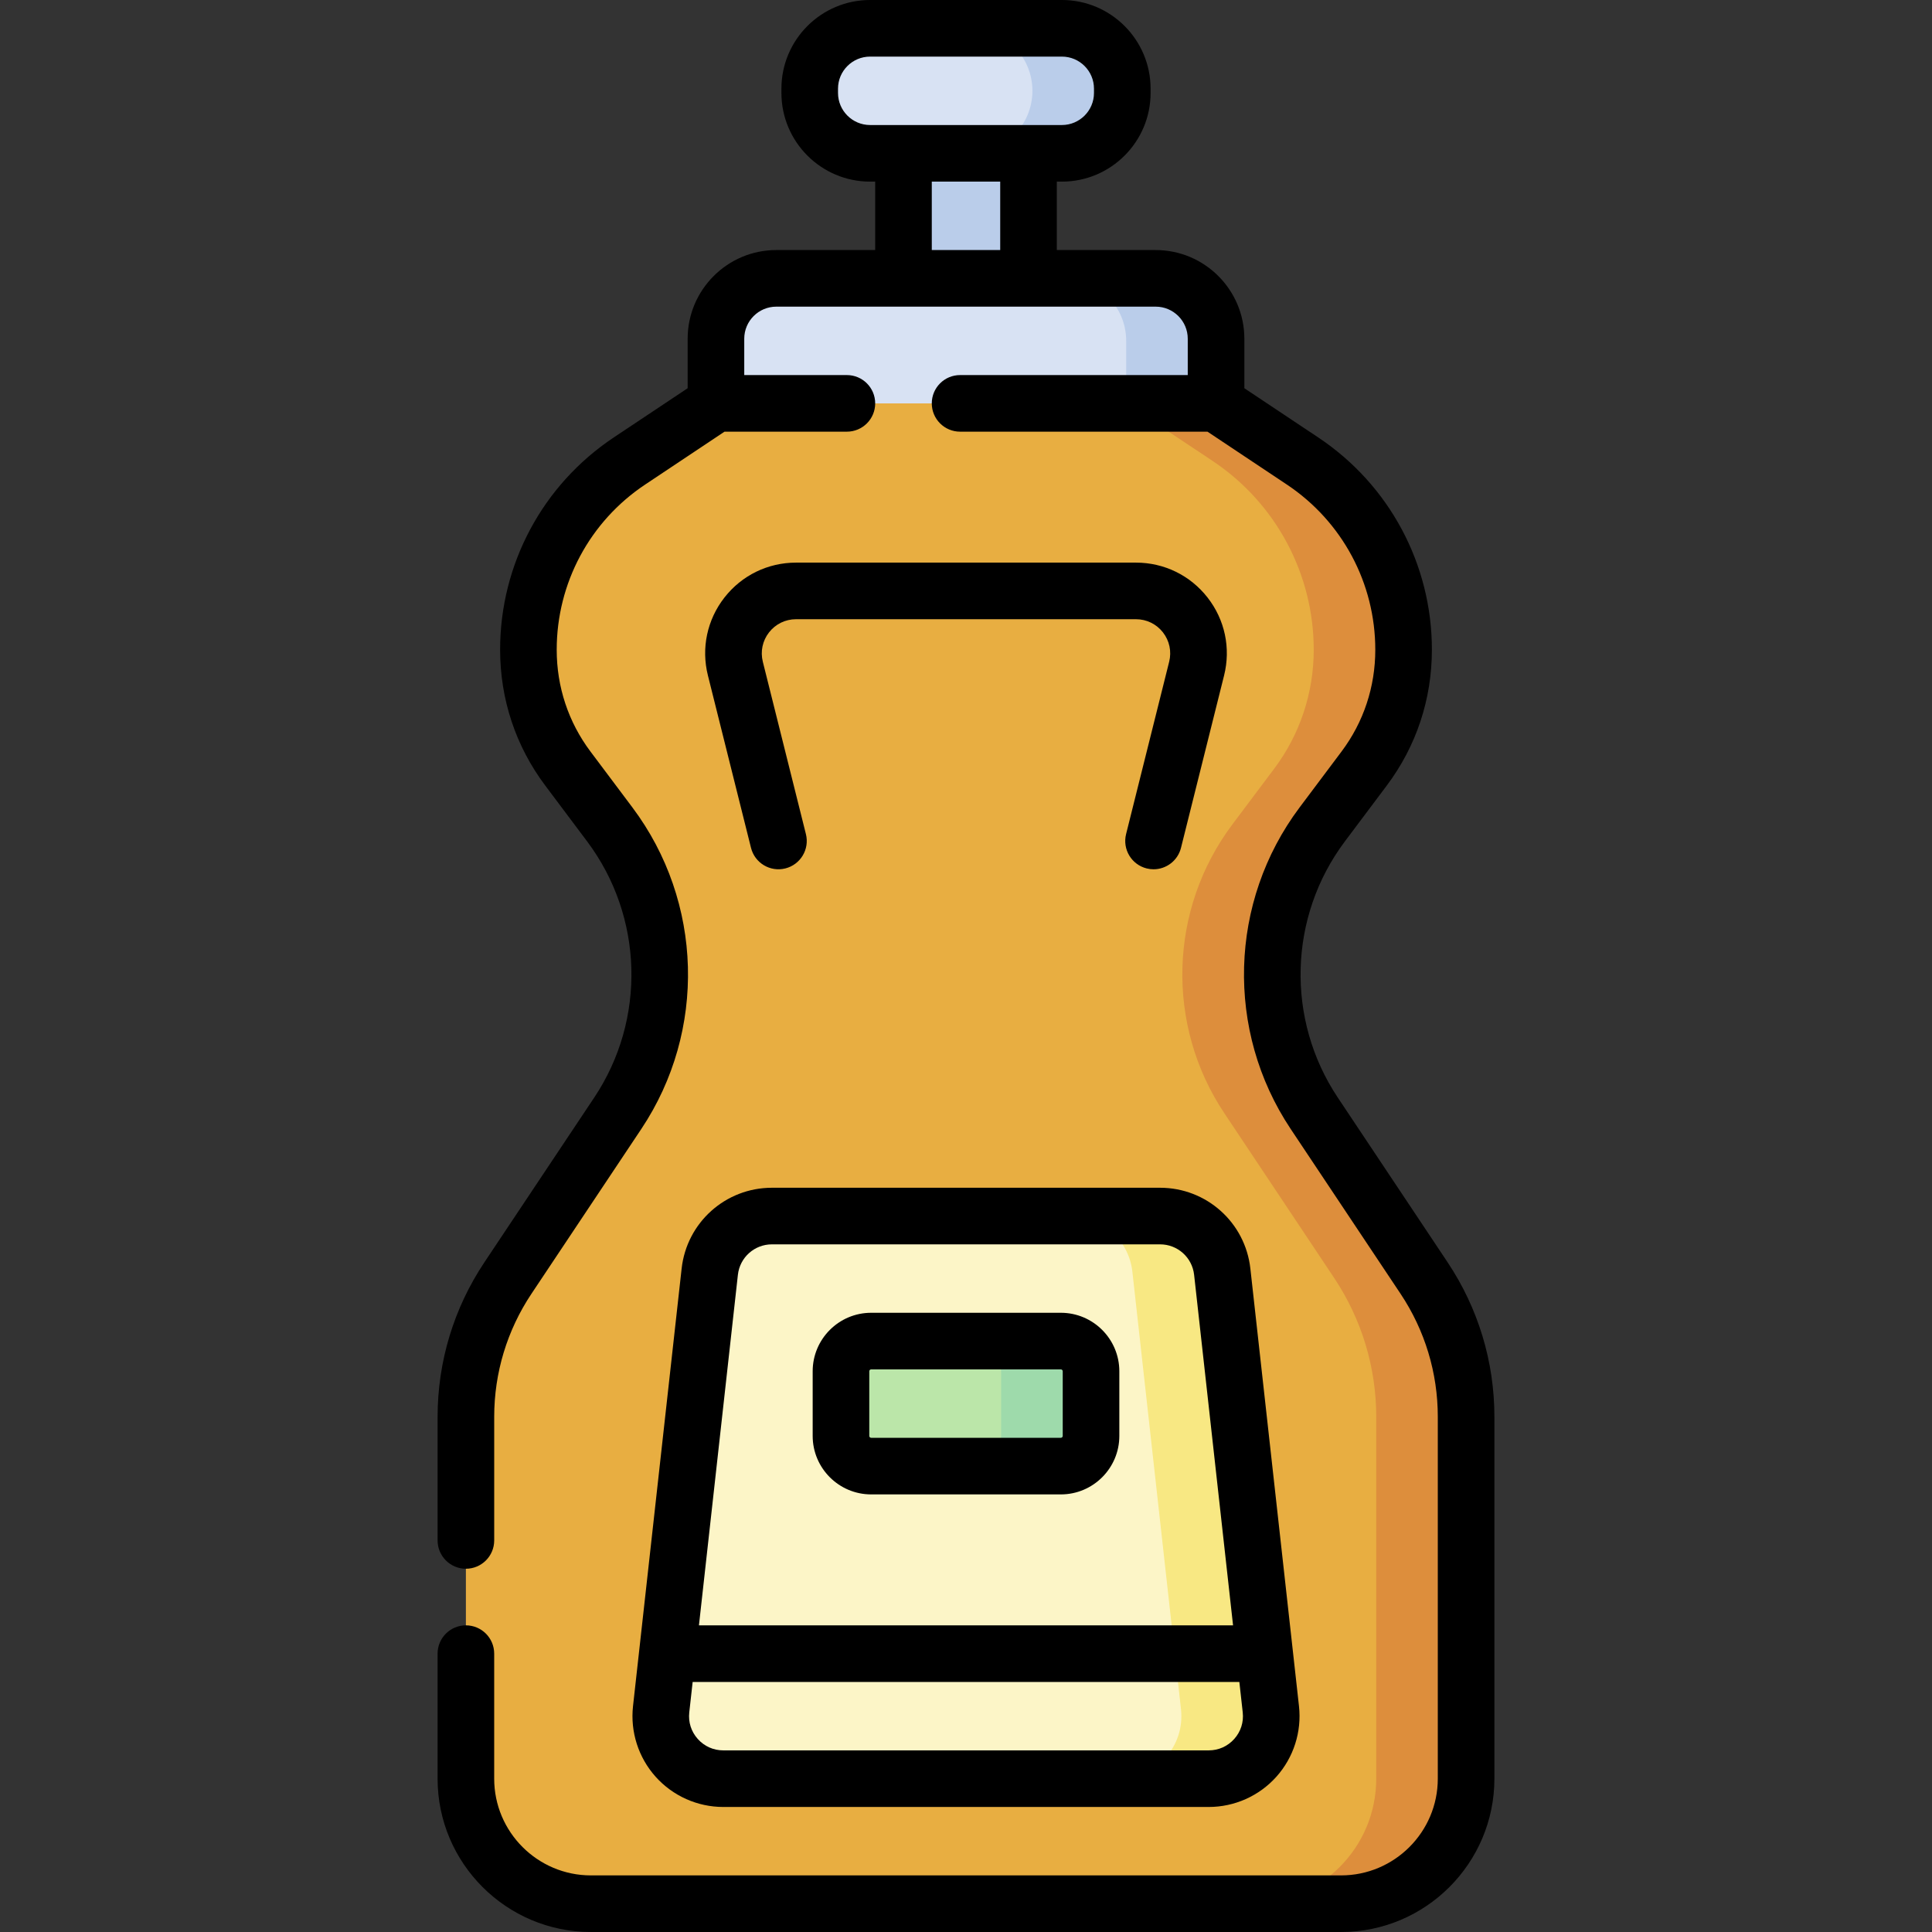 <?xml version="1.0" encoding="UTF-8"?> <svg xmlns="http://www.w3.org/2000/svg" id="Capa_1" height="512" viewBox="0 0 512 512" width="512"><rect x="0" y="0" width="512" height="512" fill="#333333" stroke="none"/><g><path d="m239.433 33.587h33.133v47.226h-33.133z" fill="#bacdea"></path><path d="m281.417 40.633h-50.833c-8.837 0-16-7.163-16-16v-1.133c0-8.837 7.163-16 16-16h50.833c8.837 0 16 7.163 16 16v1.133c0 8.837-7.164 16-16 16z" fill="#d8e2f3"></path><path d="m322.267 106.9 22.925 15.274c16.727 11.145 26.775 29.914 26.775 50.014 0 11.445-3.663 22.435-10.448 31.48-3.319 4.425-7.162 9.548-11.118 14.822-16.859 22.477-17.712 53.143-2.126 76.521l29.13 43.695c7.257 10.885 11.129 23.675 11.129 36.758v95.903c0 18.299-14.834 33.133-33.133 33.133h-198.801c-18.299 0-33.133-14.834-33.133-33.133v-95.903c0-13.083 3.873-25.873 11.129-36.758l29.13-43.695c15.585-23.378 14.733-54.044-2.126-76.521-3.956-5.274-7.799-10.397-11.118-14.822-6.785-9.045-10.448-20.035-10.448-31.48 0-20.1 10.048-38.869 26.775-50.014l22.925-15.274v-5.234h132.533z" fill="#e8ae41"></path><path d="m377.404 338.706-29.13-43.694c-15.585-23.378-14.733-54.045 2.126-76.521 3.956-5.274 7.798-10.397 11.118-14.822 6.785-9.045 10.448-20.035 10.448-31.48 0-20.1-10.048-38.869-26.775-50.014l-22.924-15.275v-5.234h-23.815v5.234l22.925 15.274c16.727 11.145 26.775 29.914 26.775 50.014 0 11.444-3.663 22.434-10.448 31.48-3.319 4.425-7.162 9.548-11.118 14.822-16.859 22.477-17.712 53.143-2.126 76.521l29.13 43.694c7.257 10.885 11.129 23.676 11.129 36.758v95.903c0 18.299-14.834 33.133-33.133 33.133h23.814c18.299 0 33.133-14.834 33.133-33.133v-95.903c0-13.082-3.872-25.872-11.129-36.757z" fill="#dd8e3c"></path><path d="m320.324 471.367h-128.648c-9.874 0-17.556-8.583-16.465-18.396l12.885-115.967c.932-8.39 8.024-14.737 16.465-14.737h102.878c8.441 0 15.533 6.347 16.465 14.737l12.885 115.967c1.091 9.813-6.591 18.396-16.465 18.396z" fill="#fcf5c7"></path><path d="m281.133 388.533h-50.267c-4.418 0-8-3.582-8-8v-17.133c0-4.418 3.582-8 8-8h50.267c4.418 0 8 3.582 8 8v17.133c0 4.419-3.581 8-8 8z" fill="#bbe6a9"></path><path d="m322.267 106.9h-132.534v-17.133c0-8.837 7.163-16 16-16h100.533c8.837 0 16 7.163 16 16v17.133z" fill="#d8e2f3"></path><path d="m280.85 7.5h-23.815c9.15 0 16.567 7.417 16.567 16.567 0 9.149-7.417 16.567-16.567 16.567h23.815c9.15 0 16.567-7.417 16.567-16.567s-7.417-16.567-16.567-16.567z" fill="#bacdea"></path><path d="m305.7 73.767h-23.815c9.15 0 16.567 7.417 16.567 16.567v16.566h23.815v-16.567c0-9.149-7.417-16.566-16.567-16.566z" fill="#bacdea"></path><path d="m336.789 452.97-12.885-115.967c-.932-8.39-8.024-14.737-16.465-14.737h-23.815c8.441 0 15.533 6.347 16.465 14.737l12.885 115.967c1.09 9.814-6.591 18.396-16.465 18.396h23.815c9.874.001 17.556-8.582 16.465-18.396z" fill="#f8e883"></path><path d="m280.85 355.4h-23.815c4.575 0 8.283 3.708 8.283 8.283v16.567c0 4.575-3.709 8.283-8.283 8.283h23.815c4.575 0 8.283-3.709 8.283-8.283v-16.567c0-4.575-3.708-8.283-8.283-8.283z" fill="#9edaab"></path></g><g><path d="m383.644 334.545-29.129-43.694c-13.795-20.693-13.038-47.965 1.885-67.861l11.118-14.822c7.817-10.421 11.949-22.863 11.949-35.98 0-22.66-11.258-43.69-30.116-56.255l-19.584-13.048v-13.118c0-12.958-10.542-23.5-23.5-23.5h-26.2v-18.134h1.35c12.958 0 23.5-10.542 23.5-23.5v-1.133c0-12.958-10.542-23.5-23.5-23.5h-50.833c-12.958 0-23.5 10.542-23.5 23.5v1.133c0 12.958 10.542 23.5 23.5 23.5h1.35v18.133h-26.2c-12.958 0-23.5 10.542-23.5 23.5v13.118l-19.584 13.048c-18.858 12.565-30.116 33.595-30.116 56.255 0 13.118 4.132 25.56 11.949 35.98l11.117 14.823c14.923 19.896 15.681 47.168 1.886 67.861l-29.13 43.694c-8.104 12.158-12.389 26.307-12.389 40.918v32.77c0 4.142 3.358 7.5 7.5 7.5s7.5-3.358 7.5-7.5v-32.77c0-11.64 3.413-22.912 9.87-32.598l29.129-43.694c17.317-25.975 16.366-60.207-2.367-85.182l-11.118-14.822c-5.854-7.804-8.948-17.133-8.948-26.979 0-17.632 8.76-33.995 23.434-43.772l21.036-14.016h32.43c4.142 0 7.5-3.358 7.5-7.5s-3.358-7.5-7.5-7.5h-27.2v-9.633c0-4.687 3.813-8.5 8.5-8.5h100.533c4.687 0 8.5 3.813 8.5 8.5v9.633h-60.334c-4.142 0-7.5 3.358-7.5 7.5s3.358 7.5 7.5 7.5h65.564l21.037 14.017c14.673 9.776 23.434 26.14 23.434 43.771 0 9.846-3.094 19.176-8.948 26.979l-11.119 14.823c-18.732 24.975-19.683 59.207-2.366 85.182l29.129 43.694c6.456 9.686 9.87 20.958 9.87 32.598v95.903c0 14.134-11.499 25.633-25.633 25.633h-198.8c-14.134 0-25.633-11.499-25.633-25.633v-33.134c0-4.142-3.358-7.5-7.5-7.5s-7.5 3.358-7.5 7.5v33.134c0 22.405 18.228 40.633 40.633 40.633h198.8c22.405 0 40.633-18.228 40.633-40.633v-95.903c0-14.611-4.284-28.761-12.389-40.919zm-161.561-309.912v-1.133c0-4.687 3.813-8.5 8.5-8.5h50.833c4.687 0 8.5 3.813 8.5 8.5v1.133c0 4.687-3.813 8.5-8.5 8.5h-50.833c-4.687 0-8.5-3.813-8.5-8.5zm24.85 41.634v-18.134h18.134v18.133h-18.134z"></path><path d="m298.424 221.048c-1.005 4.018 1.439 8.09 5.457 9.095.61.153 1.222.226 1.825.226 3.36-.001 6.418-2.275 7.27-5.683l11.42-45.682c1.81-7.24.214-14.766-4.379-20.648-4.592-5.882-11.506-9.255-18.969-9.255h-90.097c-7.463 0-14.377 3.374-18.969 9.255-4.593 5.882-6.189 13.408-4.379 20.648l11.42 45.682c1.004 4.018 5.075 6.461 9.095 5.457 4.019-1.004 6.462-5.077 5.457-9.095l-11.42-45.682c-.682-2.728-.08-5.563 1.65-7.779s4.335-3.487 7.146-3.487h90.097c2.812 0 5.417 1.271 7.146 3.487 1.73 2.216 2.332 5.051 1.65 7.779z"></path><path d="m167.756 452.143c-.755 6.795 1.427 13.614 5.987 18.708s11.096 8.016 17.933 8.016h128.647c6.837 0 13.374-2.922 17.933-8.016 4.56-5.094 6.742-11.913 5.987-18.708l-12.885-115.967c-1.356-12.205-11.64-21.409-23.919-21.409h-102.878c-12.28 0-22.563 9.204-23.919 21.409zm159.324 8.704c-1.743 1.947-4.143 3.02-6.756 3.02h-128.648c-2.614 0-5.013-1.073-6.756-3.02s-2.544-4.45-2.255-7.048l.896-8.065h144.879l.896 8.065c.288 2.598-.513 5.1-2.256 7.048zm-131.53-123.015c.511-4.598 4.385-8.066 9.011-8.066h102.878c4.626 0 8.5 3.468 9.011 8.065l10.322 92.901h-141.545z"></path><path d="m230.867 396.033h50.267c8.547 0 15.5-6.953 15.5-15.5v-17.133c0-8.547-6.953-15.5-15.5-15.5h-50.267c-8.547 0-15.5 6.953-15.5 15.5v17.133c0 8.547 6.953 15.5 15.5 15.5zm-.5-32.633c0-.276.224-.5.5-.5h50.267c.276 0 .5.224.5.5v17.133c0 .276-.224.5-.5.5h-50.267c-.276 0-.5-.224-.5-.5z"></path></g></svg> 